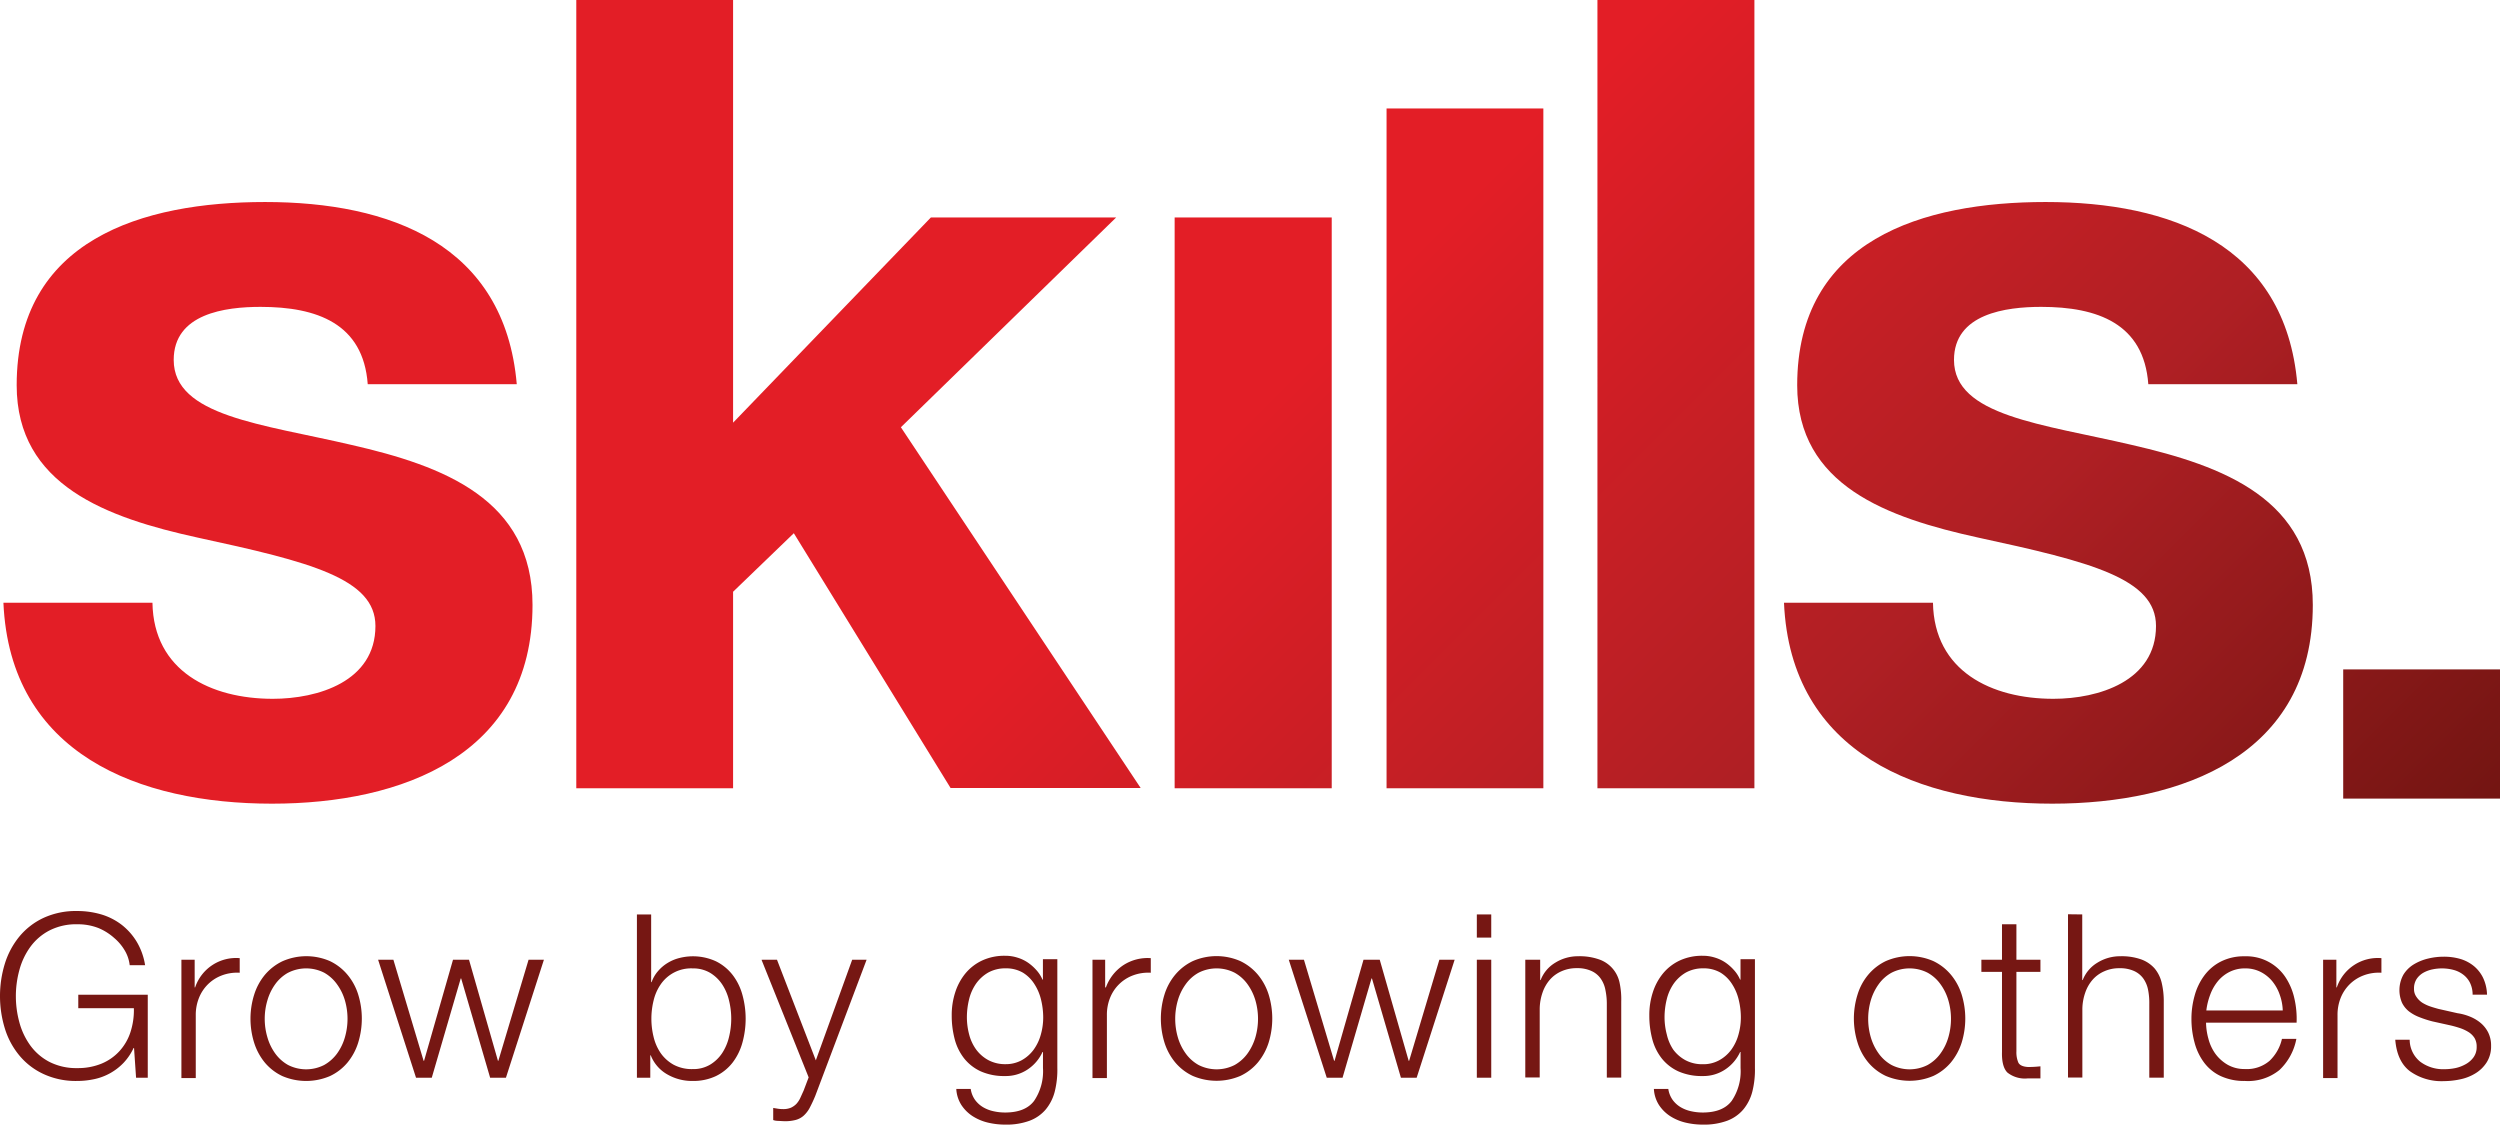 <?xml version="1.0" encoding="UTF-8"?> <svg xmlns="http://www.w3.org/2000/svg" xmlns:xlink="http://www.w3.org/1999/xlink" width="431.77" height="194.23" viewBox="0 0 431.77 194.23"><defs><style> .a { fill: url(#a); } .b { fill: #761713; } </style><linearGradient id="a" x1="84.46" y1="-28.13" x2="341.14" y2="228.55" gradientUnits="userSpaceOnUse"><stop offset="0.45" stop-color="#e31e26"></stop><stop offset="0.74" stop-color="#af1f24"></stop><stop offset="1" stop-color="#731512"></stop></linearGradient></defs><title>Asset 1</title><g><path class="a" d="M2.88,66.54c0-25.17,21.73-31.65,42.9-31.65,21.54,0,41.37,7.25,43.47,31.46H63.51C62.74,55.87,54.74,53,45,53,38.91,53,30,54.15,30,62.16c0,9.72,15.25,11.06,30.7,14.68,15.82,3.62,31.27,9.34,31.27,27.64,0,25.94-22.5,34.32-45,34.32C24,138.8,1.73,130.23.59,104.1H26.33c.19,11.82,10.11,16.59,20.78,16.59,7.82,0,17.73-3,17.73-12.58,0-8.2-11.25-11.06-30.69-15.26-15.64-3.43-31.27-9-31.27-26.31M99.53,0V136.14h27.08V102.2L137.1,92.09l27.07,44H197L155.59,73.79l37.18-36.23h-32L126.61,73V0ZM431.77,115.61H404.69v22.31h27.08Zm-228.9,20.53H230V37.56H202.87Zm36.6,0h27.08V18.73H239.47Zm36.42,0H303V0H275.89Zm34.5-69.6c0,17.35,15.64,22.88,31.28,26.31,19.44,4.2,30.69,7.06,30.69,15.26,0,9.53-9.92,12.58-17.73,12.58-10.68,0-20.59-4.77-20.79-16.59H308.11c1.14,26.13,23.45,34.7,46.33,34.7,22.5,0,45-8.38,45-34.32,0-18.3-15.45-24-31.27-27.64-15.45-3.62-30.7-5-30.7-14.68,0-8,9-9.16,15.06-9.16,9.72,0,17.73,2.87,18.5,13.35h25.74c-2.1-24.21-21.93-31.46-43.48-31.46-21.16,0-42.9,6.48-42.9,31.65"></path><g><path class="b" d="M23.5,186.13,23.15,181h-.08a9.62,9.62,0,0,1-1.76,2.59,9.8,9.8,0,0,1-5,2.78,13.88,13.88,0,0,1-3,.32,13.19,13.19,0,0,1-5.82-1.21,11.86,11.86,0,0,1-4.17-3.22A13.49,13.49,0,0,1,.83,177.6a19.1,19.1,0,0,1,0-11.14,13.86,13.86,0,0,1,2.49-4.68,12,12,0,0,1,4.17-3.24,13.33,13.33,0,0,1,5.82-1.2,14.68,14.68,0,0,1,4.19.59A10.92,10.92,0,0,1,21,159.71a10.76,10.76,0,0,1,2.6,2.92,11.31,11.31,0,0,1,1.46,4.07H22.4a6.35,6.35,0,0,0-.81-2.47A8.44,8.44,0,0,0,19.73,162,9.59,9.59,0,0,0,17,160.28a9.75,9.75,0,0,0-3.64-.65,10.09,10.09,0,0,0-4.82,1.07,9.49,9.49,0,0,0-3.29,2.82,12.16,12.16,0,0,0-1.9,4,17.13,17.13,0,0,0,0,9.06,12.22,12.22,0,0,0,1.9,4,9.49,9.49,0,0,0,3.29,2.82,10.21,10.21,0,0,0,4.82,1.07,10.73,10.73,0,0,0,4.17-.77,8.7,8.7,0,0,0,3.1-2.16,9,9,0,0,0,1.9-3.28,12.24,12.24,0,0,0,.59-4.14h-9.6V171.8h12v14.33Z"></path><path class="b" d="M33.62,165.75v4.78h.08a7.46,7.46,0,0,1,7.7-5.05V168a7.48,7.48,0,0,0-3.08.46,6.83,6.83,0,0,0-2.39,1.52,6.9,6.9,0,0,0-1.56,2.35,7.83,7.83,0,0,0-.56,3v10.86H31.33V165.75Z"></path><path class="b" d="M57,166a9,9,0,0,1,3,2.33,9.92,9.92,0,0,1,1.86,3.42,14.08,14.08,0,0,1,0,8.33A10.11,10.11,0,0,1,60,183.53a8.79,8.79,0,0,1-3,2.31,10.43,10.43,0,0,1-8.25,0,8.92,8.92,0,0,1-3-2.31,10.26,10.26,0,0,1-1.85-3.42,13.87,13.87,0,0,1,0-8.33,10.07,10.07,0,0,1,1.85-3.42,9.11,9.11,0,0,1,3-2.33A10.21,10.21,0,0,1,57,166Zm-7.25,2a6.84,6.84,0,0,0-2.23,2,9,9,0,0,0-1.34,2.78,11.22,11.22,0,0,0,0,6.36,9,9,0,0,0,1.34,2.79,6.93,6.93,0,0,0,2.23,2,6.86,6.86,0,0,0,6.24,0,7,7,0,0,0,2.24-2,9,9,0,0,0,1.34-2.79,11.46,11.46,0,0,0,0-6.36A9,9,0,0,0,58.21,170,6.88,6.88,0,0,0,56,168a6.86,6.86,0,0,0-6.24,0Z"></path><path class="b" d="M67.94,165.75l5.22,17.46h.08l5-17.46H81l5,17.46h.07l5.22-17.46h2.65l-6.56,20.38H84.65l-5-17.14h-.08l-5,17.14H71.85L65.3,165.75Z"></path><path class="b" d="M112.46,157.93v11.69h.08a5.81,5.81,0,0,1,1.13-1.93,6.92,6.92,0,0,1,1.68-1.41,7.26,7.26,0,0,1,2.05-.84,9.49,9.49,0,0,1,6.26.59,8.32,8.32,0,0,1,2.87,2.35,9.88,9.88,0,0,1,1.69,3.44,15.47,15.47,0,0,1,0,8.25,10,10,0,0,1-1.69,3.44,8.16,8.16,0,0,1-2.87,2.33,9.09,9.09,0,0,1-4,.85,8.54,8.54,0,0,1-4.44-1.15,6.5,6.5,0,0,1-2.83-3.28h-.08v3.87H110v-28.2Zm13.45,14.87a8.58,8.58,0,0,0-1.18-2.78,6.62,6.62,0,0,0-2.08-2,5.74,5.74,0,0,0-3-.77,6.36,6.36,0,0,0-5.55,2.77,8.23,8.23,0,0,0-1.22,2.78,13.16,13.16,0,0,0,0,6.28,8.37,8.37,0,0,0,1.22,2.79,6.73,6.73,0,0,0,2.21,2,6.65,6.65,0,0,0,3.34.77,5.65,5.65,0,0,0,3-.77,6.59,6.59,0,0,0,2.08-2,8.73,8.73,0,0,0,1.18-2.79,13.16,13.16,0,0,0,0-6.28Z"></path><path class="b" d="M134.19,165.75l6.71,17.38,6.28-17.38h2.49l-8.85,23.47a23.68,23.68,0,0,1-1,2.15,5,5,0,0,1-1.05,1.34,3.39,3.39,0,0,1-1.34.71,7.2,7.2,0,0,1-2,.22l-1.16-.06a2.26,2.26,0,0,1-.73-.14v-2.09l.85.14a5.73,5.73,0,0,0,.84.06,3.37,3.37,0,0,0,1.37-.24,3.18,3.18,0,0,0,.93-.65,4,4,0,0,0,.67-1l.59-1.3.87-2.29-8.14-20.31Z"></path><path class="b" d="M182.16,188.54a7.94,7.94,0,0,1-1.56,3.08,6.78,6.78,0,0,1-2.78,1.94,11.58,11.58,0,0,1-4.21.67,13,13,0,0,1-3-.35,8.62,8.62,0,0,1-2.63-1.11,6.63,6.63,0,0,1-1.93-1.91,5.69,5.69,0,0,1-.89-2.79h2.49a4.37,4.37,0,0,0,.77,1.92,4.67,4.67,0,0,0,1.38,1.24,6,6,0,0,0,1.79.69,9.06,9.06,0,0,0,2,.22q3.48,0,5-2a9.1,9.1,0,0,0,1.54-5.68v-2.77h-.08a7.22,7.22,0,0,1-2.55,3,6.76,6.76,0,0,1-3.93,1.15,9.88,9.88,0,0,1-4.19-.81,7.83,7.83,0,0,1-2.86-2.23,9.08,9.08,0,0,1-1.64-3.34,15.86,15.86,0,0,1-.51-4.09,12.64,12.64,0,0,1,.61-4,9.9,9.9,0,0,1,1.78-3.28,8.32,8.32,0,0,1,2.88-2.21,9.14,9.14,0,0,1,3.93-.81,6.86,6.86,0,0,1,2.15.32,6.66,6.66,0,0,1,1.84.88,8.18,8.18,0,0,1,1.48,1.33,5.87,5.87,0,0,1,1,1.58h.08v-3.52h2.49v18.73A15.4,15.4,0,0,1,182.16,188.54Zm-5.71-5.43a6.4,6.4,0,0,0,2.06-1.81,8,8,0,0,0,1.24-2.59,10.87,10.87,0,0,0,.42-3,13,13,0,0,0-.36-3,8.66,8.66,0,0,0-1.14-2.72,6.22,6.22,0,0,0-2-2,5.76,5.76,0,0,0-3-.75,6.05,6.05,0,0,0-3,.73,6.65,6.65,0,0,0-2.1,1.92,8.07,8.07,0,0,0-1.2,2.7,13,13,0,0,0-.38,3.11,11.66,11.66,0,0,0,.4,3,7.74,7.74,0,0,0,1.22,2.59,6.44,6.44,0,0,0,2.1,1.81,6.16,6.16,0,0,0,3,.69A5.66,5.66,0,0,0,176.45,183.11Z"></path><path class="b" d="M190.87,165.75v4.78H191a7.79,7.79,0,0,1,3-3.83,7.69,7.69,0,0,1,4.75-1.22V168a7.5,7.5,0,0,0-3.08.46,6.81,6.81,0,0,0-3.95,3.87,7.82,7.82,0,0,0-.55,3v10.86h-2.49V165.75Z"></path><path class="b" d="M214.24,166a9.07,9.07,0,0,1,3,2.33,10.09,10.09,0,0,1,1.86,3.42,14.08,14.08,0,0,1,0,8.33,10.29,10.29,0,0,1-1.86,3.42,8.89,8.89,0,0,1-3,2.31,10.46,10.46,0,0,1-8.26,0,8.89,8.89,0,0,1-3-2.31,10.11,10.11,0,0,1-1.86-3.42,14.08,14.08,0,0,1,0-8.33,9.92,9.92,0,0,1,1.86-3.42,9.07,9.07,0,0,1,3-2.33,10.24,10.24,0,0,1,8.26,0ZM207,168a6.74,6.74,0,0,0-2.23,2,9,9,0,0,0-1.35,2.78,11.46,11.46,0,0,0,0,6.36,9,9,0,0,0,1.35,2.79,6.83,6.83,0,0,0,2.23,2,6.86,6.86,0,0,0,6.24,0,6.93,6.93,0,0,0,2.23-2,9.27,9.27,0,0,0,1.35-2.79,11.46,11.46,0,0,0,0-6.36,9.21,9.21,0,0,0-1.35-2.78,6.84,6.84,0,0,0-2.23-2,6.86,6.86,0,0,0-6.24,0Z"></path><path class="b" d="M225.2,165.75l5.21,17.46h.08l5-17.46h2.8l5,17.46h.08l5.22-17.46h2.64l-6.56,20.38h-2.72l-5-17.14h-.08l-5,17.14h-2.73l-6.56-20.38Z"></path><path class="b" d="M257.55,157.93v4h-2.49v-4Zm0,7.82v20.38h-2.49V165.75Z"></path><path class="b" d="M266,165.75v3.52h.08a6,6,0,0,1,2.52-3,7.42,7.42,0,0,1,4-1.12,10.05,10.05,0,0,1,3.58.55,5.41,5.41,0,0,1,3.53,4A13.79,13.79,0,0,1,280,173v13.11h-2.49V173.42a11.64,11.64,0,0,0-.24-2.43,5,5,0,0,0-.83-2,3.9,3.9,0,0,0-1.6-1.3,5.77,5.77,0,0,0-2.5-.48,6.3,6.3,0,0,0-2.67.54,5.67,5.67,0,0,0-2,1.46,6.65,6.65,0,0,0-1.26,2.21,8.92,8.92,0,0,0-.49,2.79v11.88h-2.49V165.75Z"></path><path class="b" d="M302.64,188.54a7.94,7.94,0,0,1-1.56,3.08,6.78,6.78,0,0,1-2.78,1.94,11.58,11.58,0,0,1-4.21.67,13,13,0,0,1-3-.35,8.62,8.62,0,0,1-2.63-1.11,6.63,6.63,0,0,1-1.93-1.91,5.69,5.69,0,0,1-.89-2.79h2.49a4.37,4.37,0,0,0,.77,1.92,4.67,4.67,0,0,0,1.38,1.24,6,6,0,0,0,1.79.69,9.06,9.06,0,0,0,2,.22q3.48,0,5-2a9.1,9.1,0,0,0,1.54-5.68v-2.77h-.08a7.22,7.22,0,0,1-2.55,3,6.76,6.76,0,0,1-3.93,1.15,9.88,9.88,0,0,1-4.19-.81,7.83,7.83,0,0,1-2.86-2.23,9.08,9.08,0,0,1-1.64-3.34,15.86,15.86,0,0,1-.51-4.09,12.64,12.64,0,0,1,.61-4,9.9,9.9,0,0,1,1.78-3.28,8.32,8.32,0,0,1,2.88-2.21,9.14,9.14,0,0,1,3.93-.81,6.86,6.86,0,0,1,2.15.32,6.66,6.66,0,0,1,1.84.88,8.18,8.18,0,0,1,1.48,1.33,5.87,5.87,0,0,1,1,1.58h.08v-3.52h2.49v18.73A15.4,15.4,0,0,1,302.64,188.54Zm-5.71-5.43A6.4,6.4,0,0,0,299,181.3a8,8,0,0,0,1.24-2.59,10.87,10.87,0,0,0,.42-3,13,13,0,0,0-.36-3,8.66,8.66,0,0,0-1.14-2.72,6.22,6.22,0,0,0-2-2,5.76,5.76,0,0,0-3-.75,6.05,6.05,0,0,0-3,.73,6.65,6.65,0,0,0-2.1,1.92,8.07,8.07,0,0,0-1.2,2.7,13,13,0,0,0-.38,3.11,11.66,11.66,0,0,0,.4,3A7.74,7.74,0,0,0,289,181.3a6.44,6.44,0,0,0,2.1,1.81,6.16,6.16,0,0,0,3,.69A5.66,5.66,0,0,0,296.93,183.11Z"></path><path class="b" d="M333.93,166a9.07,9.07,0,0,1,3,2.33,10.09,10.09,0,0,1,1.86,3.42,14.08,14.08,0,0,1,0,8.33,10.29,10.29,0,0,1-1.86,3.42,8.89,8.89,0,0,1-3,2.31,10.46,10.46,0,0,1-8.26,0,8.89,8.89,0,0,1-3-2.31,9.92,9.92,0,0,1-1.85-3.42,13.87,13.87,0,0,1,0-8.33,9.74,9.74,0,0,1,1.85-3.42,9.07,9.07,0,0,1,3-2.33,10.24,10.24,0,0,1,8.26,0Zm-7.25,2a6.74,6.74,0,0,0-2.23,2,9.21,9.21,0,0,0-1.35,2.78,11.46,11.46,0,0,0,0,6.36,9.27,9.27,0,0,0,1.35,2.79,6.83,6.83,0,0,0,2.23,2,6.86,6.86,0,0,0,6.24,0,6.83,6.83,0,0,0,2.23-2,9,9,0,0,0,1.35-2.79,11.46,11.46,0,0,0,0-6.36,9,9,0,0,0-1.35-2.78,6.74,6.74,0,0,0-2.23-2,6.86,6.86,0,0,0-6.24,0Z"></path><path class="b" d="M352.4,165.75v2.1h-4.15v13.74a4.54,4.54,0,0,0,.33,1.92c.23.46.79.72,1.68.77a19.19,19.19,0,0,0,2.14-.12v2.09c-.37,0-.74,0-1.11,0s-.74,0-1.11,0a4.86,4.86,0,0,1-3.47-1c-.66-.64-1-1.83-.95-3.57V167.85H342.2v-2.1h3.56v-6.12h2.49v6.12Z"></path><path class="b" d="M359.62,157.93v11.34h.08a6.06,6.06,0,0,1,2.53-3,7.42,7.42,0,0,1,4-1.12,10.09,10.09,0,0,1,3.58.55,5.69,5.69,0,0,1,2.31,1.56,6,6,0,0,1,1.22,2.47,13.79,13.79,0,0,1,.36,3.28v13.11H371.2V173.42A11.64,11.64,0,0,0,371,171a5.1,5.1,0,0,0-.83-2,4,4,0,0,0-1.6-1.3,5.82,5.82,0,0,0-2.51-.48,6.23,6.23,0,0,0-2.66.54,5.67,5.67,0,0,0-2,1.46,6.65,6.65,0,0,0-1.26,2.21,8.92,8.92,0,0,0-.5,2.79v11.88h-2.48v-28.2Z"></path><path class="b" d="M381.41,179.4a7.78,7.78,0,0,0,1.2,2.59,6.94,6.94,0,0,0,2.1,1.89,5.83,5.83,0,0,0,3,.75,6,6,0,0,0,4.26-1.42,7.51,7.51,0,0,0,2.14-3.79h2.49a9.93,9.93,0,0,1-2.91,5.37,8.62,8.62,0,0,1-6,1.9,9.57,9.57,0,0,1-4.17-.85,7.63,7.63,0,0,1-2.86-2.33,10.06,10.06,0,0,1-1.64-3.44,15.43,15.43,0,0,1-.54-4.13,14.65,14.65,0,0,1,.54-3.95,10.38,10.38,0,0,1,1.64-3.45,8.12,8.12,0,0,1,2.86-2.45,8.79,8.79,0,0,1,4.17-.93,8.11,8.11,0,0,1,7,3.57,10.88,10.88,0,0,1,1.56,3.68,15.63,15.63,0,0,1,.39,4.21H381A11.05,11.05,0,0,0,381.41,179.4Zm12.32-7.6a7.59,7.59,0,0,0-1.28-2.32,6.3,6.3,0,0,0-2-1.61,5.77,5.77,0,0,0-2.69-.62,5.84,5.84,0,0,0-2.73.62,6.2,6.2,0,0,0-2,1.61,8,8,0,0,0-1.32,2.34,11.58,11.58,0,0,0-.66,2.7h13.2A8.8,8.8,0,0,0,393.73,171.8Z"></path><path class="b" d="M403.51,165.75v4.78h.08a7.46,7.46,0,0,1,7.7-5.05V168a7.48,7.48,0,0,0-3.08.46,6.83,6.83,0,0,0-2.39,1.52,6.9,6.9,0,0,0-1.56,2.35,7.82,7.82,0,0,0-.55,3v10.86h-2.49V165.75Z"></path><path class="b" d="M426.58,169.72a4,4,0,0,0-1.17-1.4,4.72,4.72,0,0,0-1.67-.81,7.82,7.82,0,0,0-2-.26,8.14,8.14,0,0,0-1.68.18,5.53,5.53,0,0,0-1.56.59,3.53,3.53,0,0,0-1.15,1.09,3,3,0,0,0-.43,1.66,2.3,2.3,0,0,0,.42,1.4,3.58,3.58,0,0,0,1,1,6.73,6.73,0,0,0,1.38.65c.5.17,1,.31,1.39.42l3.32.75a9.06,9.06,0,0,1,2.11.57,6.85,6.85,0,0,1,1.86,1.09,5.23,5.23,0,0,1,1.32,1.65,5,5,0,0,1,.51,2.34,5.12,5.12,0,0,1-.75,2.82,6,6,0,0,1-1.91,1.89,8.15,8.15,0,0,1-2.63,1.05,13.73,13.73,0,0,1-2.88.32,9.39,9.39,0,0,1-5.83-1.7q-2.24-1.69-2.55-5.45h2.49a4.91,4.91,0,0,0,1.84,3.81,6.63,6.63,0,0,0,4.16,1.28,9.52,9.52,0,0,0,1.88-.19,6.31,6.31,0,0,0,1.8-.68,4.15,4.15,0,0,0,1.36-1.2,3,3,0,0,0,.53-1.8,2.88,2.88,0,0,0-.37-1.52,3.31,3.31,0,0,0-1-1,6.87,6.87,0,0,0-1.44-.69c-.54-.18-1.09-.34-1.64-.47l-3.2-.71a18.59,18.59,0,0,1-2.25-.73,7.12,7.12,0,0,1-1.8-1,4.38,4.38,0,0,1-1.2-1.5,5.54,5.54,0,0,1,.25-4.84,5.38,5.38,0,0,1,1.8-1.78,8.56,8.56,0,0,1,2.47-1,11.46,11.46,0,0,1,2.71-.32,10.09,10.09,0,0,1,2.86.39,6.76,6.76,0,0,1,2.33,1.23,6.12,6.12,0,0,1,1.6,2.05,7.28,7.28,0,0,1,.67,2.89h-2.49A4.61,4.61,0,0,0,426.58,169.72Z"></path></g></g></svg> 